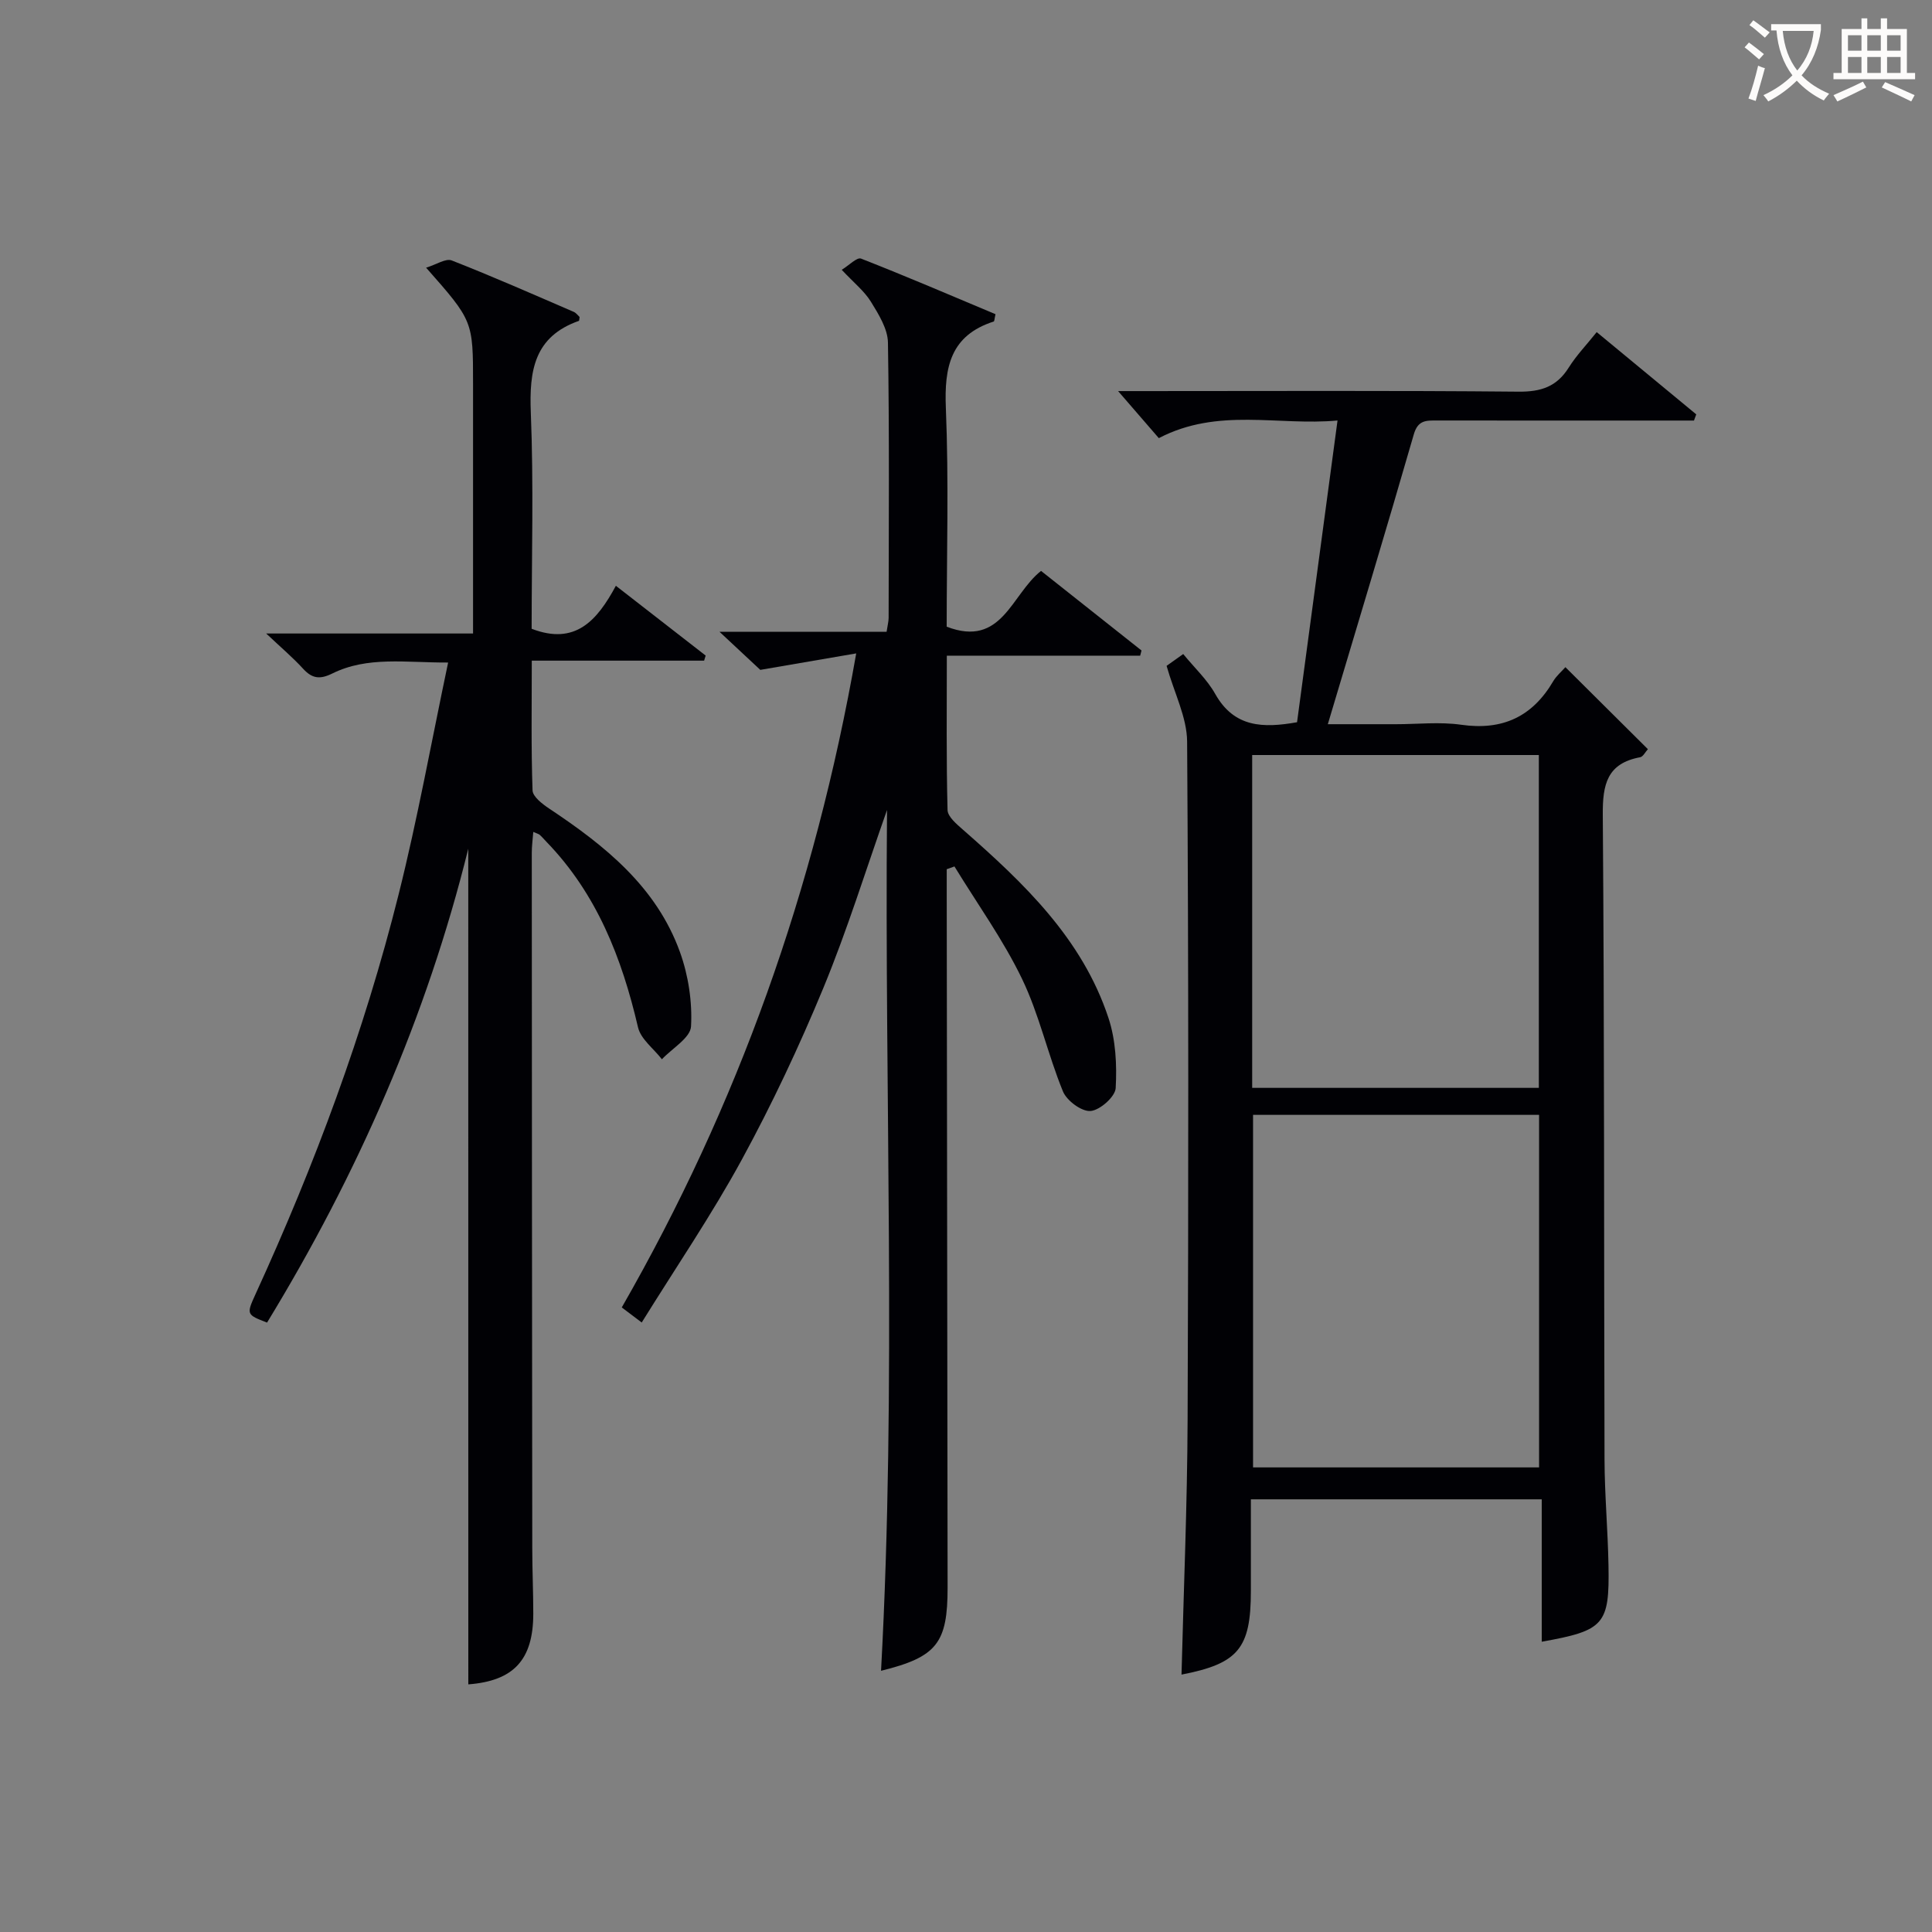 <svg enable-background="new 0 0 400 400" viewBox="0 0 400 400" xmlns="http://www.w3.org/2000/svg"><rect x="0" y="0" width="400" height="400" fill="#808080" stroke="none"/><g fill="#010105"><path d="m330.58 68.76c6.96 5.75 13.79 11.39 20.61 17.03-.16.43-.31.85-.47 1.28-2.24 0-4.49 0-6.73 0-15.5 0-30.99.01-46.49-.01-2.21 0-3.93-.12-4.79 2.88-5.7 19.75-11.66 39.43-17.8 60h14.11c4.5 0 9.07-.52 13.48.11 8.55 1.23 14.75-1.64 19.08-9.01.66-1.12 1.72-2 2.52-2.91 5.69 5.65 11.27 11.2 17.08 16.98-.54.58-.99 1.55-1.61 1.67-6.84 1.27-7.78 5.61-7.73 11.91.34 44.48.23 88.97.36 133.45.02 7.31.69 14.62.82 21.93.23 12.3-.87 13.52-13.82 15.83 0-9.77 0-19.46 0-29.48-20.26 0-39.97 0-60.22 0v18.99c0 11.9-2.62 15.02-14.36 17.3.44-17.54 1.19-35.12 1.26-52.7.19-46.82.21-93.64-.1-140.45-.03-5.03-2.65-10.04-4.25-15.7.5-.35 1.8-1.28 3.44-2.45 2.35 2.87 4.96 5.29 6.62 8.25 3.94 7.01 9.95 7.11 16.95 5.87 2.76-20.57 5.51-41.09 8.38-62.47-12.36 1.14-24.7-2.75-37 3.65-2.54-2.94-5.33-6.16-8.43-9.74h4.95c25.99 0 51.98-.13 77.97.12 4.64.04 7.9-1.03 10.38-4.99 1.61-2.56 3.72-4.74 5.79-7.34zm-11.93 235.05c0-24.64 0-48.8 0-72.99-20.03 0-39.71 0-59.22 0v72.99zm-59.4-78.58h59.35c0-23.22 0-46.07 0-68.91-19.96 0-39.53 0-59.35 0z"/><path d="m183.65 167.7c-4.35 12.3-8.21 24.8-13.18 36.84-5 12.1-10.61 24.02-16.87 35.52-6.25 11.47-13.65 22.32-20.74 33.75-1.82-1.37-2.84-2.14-4.13-3.12 24.01-41.85 39.96-86.44 48.54-135.41-6.76 1.16-12.72 2.18-19.86 3.41-1.69-1.58-4.55-4.25-8.45-7.89h34.6c.2-1.36.42-2.13.42-2.89.02-19 .17-37.99-.14-56.99-.05-2.85-1.93-5.85-3.52-8.44-1.37-2.22-3.54-3.94-6.05-6.62 1.5-.91 3.15-2.65 4-2.32 9.38 3.67 18.64 7.65 27.84 11.51-.22.94-.22 1.47-.38 1.52-8.94 2.88-10.25 9.42-9.9 17.9.62 15.12.17 30.28.17 45.28 11.47 4.41 13.35-6.68 19.54-11.55 6.89 5.46 13.84 10.97 20.8 16.48-.09.36-.19.71-.28 1.07-13.14 0-26.28 0-40.03 0 0 11.1-.12 21.54.15 31.96.04 1.39 1.89 2.92 3.18 4.06 12.6 11.05 24.71 22.55 30.14 39 1.5 4.54 1.76 9.7 1.49 14.51-.1 1.79-3.26 4.58-5.2 4.74-1.85.15-4.93-2.13-5.72-4.06-3.14-7.66-4.91-15.93-8.49-23.34-3.91-8.1-9.26-15.52-13.97-23.23-.53.19-1.06.38-1.6.57v5.23c.06 47.82.11 95.64.18 143.47.01 11.54-2.22 14.4-13.78 17.26 3.23-59.37.7-118.73 1.24-178.22z"/><path d="m96.95 175.72c-8.59 34.77-22.92 67.4-41.66 98.11-4.23-1.64-4.31-1.68-2.41-5.84 12.27-26.78 22.52-54.31 29.67-82.89 3.9-15.58 6.75-31.42 10.23-47.93-8.83.04-16.67-1.35-24 2.28-2.58 1.27-4.18 1.03-6.04-1.01-2.08-2.28-4.46-4.29-7.63-7.28h42.83c0-2.16 0-3.92 0-5.67 0-15.33 0-30.66 0-46 0-13.05 0-13.05-9.72-24.07 2.14-.65 4.08-1.98 5.3-1.5 8.5 3.33 16.86 7.02 25.25 10.64.53.23.92.79 1.23 1.07-.08.5-.07.78-.14.8-9.26 3.25-10.31 10.3-9.96 19 .6 14.95.17 29.93.17 44.75 9.03 3.48 13.55-1.68 17.44-8.9 6.44 5.01 12.51 9.73 18.59 14.45-.11.35-.21.7-.32 1.05-11.66 0-23.32 0-35.68 0 0 9.35-.15 18.12.16 26.87.05 1.3 2.03 2.81 3.43 3.75 11.53 7.66 22.22 16.2 27.09 29.72 1.74 4.83 2.57 10.3 2.29 15.39-.13 2.37-3.91 4.54-6.03 6.8-1.7-2.2-4.38-4.17-4.95-6.63-3.34-14.33-8.53-27.63-18.96-38.4-.46-.48-.89-.99-1.38-1.43-.23-.2-.58-.27-1.34-.61-.12 1.56-.31 2.95-.31 4.34.02 48 .05 95.99.1 143.99 0 4.5.21 8.99.21 13.49.01 9.66-4.13 13.96-13.45 14.67-.01-57.66-.01-115.37-.01-173.01z"/></g><path d="m362.1 8.8c1.1.8 2.1 1.6 3.1 2.4l-1 1.1c-1.3-1.1-2.3-2-3-2.5zm1.9 4.8c.5.2.9.4 1.4.5-.6 2.3-1.3 4.5-1.9 6.8l-1.5-.5c.8-2.1 1.4-4.3 2-6.8zm-1-9.4c1.3.9 2.4 1.8 3.4 2.5l-1 1.1c-1.4-1.2-2.4-2.1-3.2-2.6zm3.7 2.2v-1.4h10.3v1.2c-.5 3.6-1.8 6.8-4 9.4 1.5 1.6 3.4 2.8 5.7 3.8-.3.4-.7.8-1.1 1.4-2.3-1.1-4.1-2.5-5.6-4.1-1.6 1.6-3.6 3.1-5.9 4.3-.3-.5-.7-.9-1-1.3 2.4-1.1 4.4-2.5 6-4.1-1.9-2.5-3-5.6-3.3-9.3h-1.1zm8.8 0h-6.4c.3 3.3 1.3 6 3 8.2 2-2.3 3.1-5.1 3.4-8.2z" fill="#fcfbfa"/><path d="m385.3 3.8h1.3v2.2h2.8v-2.2h1.3v2.2h4.1v9.1h1.7v1.3h-16.9v-1.3h1.7v-9.1h4.1v-2.2zm.4 13.1.7 1.2c-1.8.9-3.8 1.9-6 2.9-.2-.4-.5-.8-.8-1.3 2.3-1 4.3-1.9 6.1-2.8zm-3.1-6.4h2.8v-3.2h-2.8zm0 4.6h2.8v-3.3h-2.8zm4-4.6h2.8v-3.2h-2.8zm0 4.6h2.8v-3.3h-2.8zm3.7 1.9c2.1.9 4.1 1.8 6.1 2.7l-.7 1.3c-2.2-1.1-4.2-2-6.1-2.9zm3.2-9.7h-2.8v3.2h2.8zm-2.8 7.8h2.8v-3.3h-2.8z" fill="#fcfbfa"/></svg>
